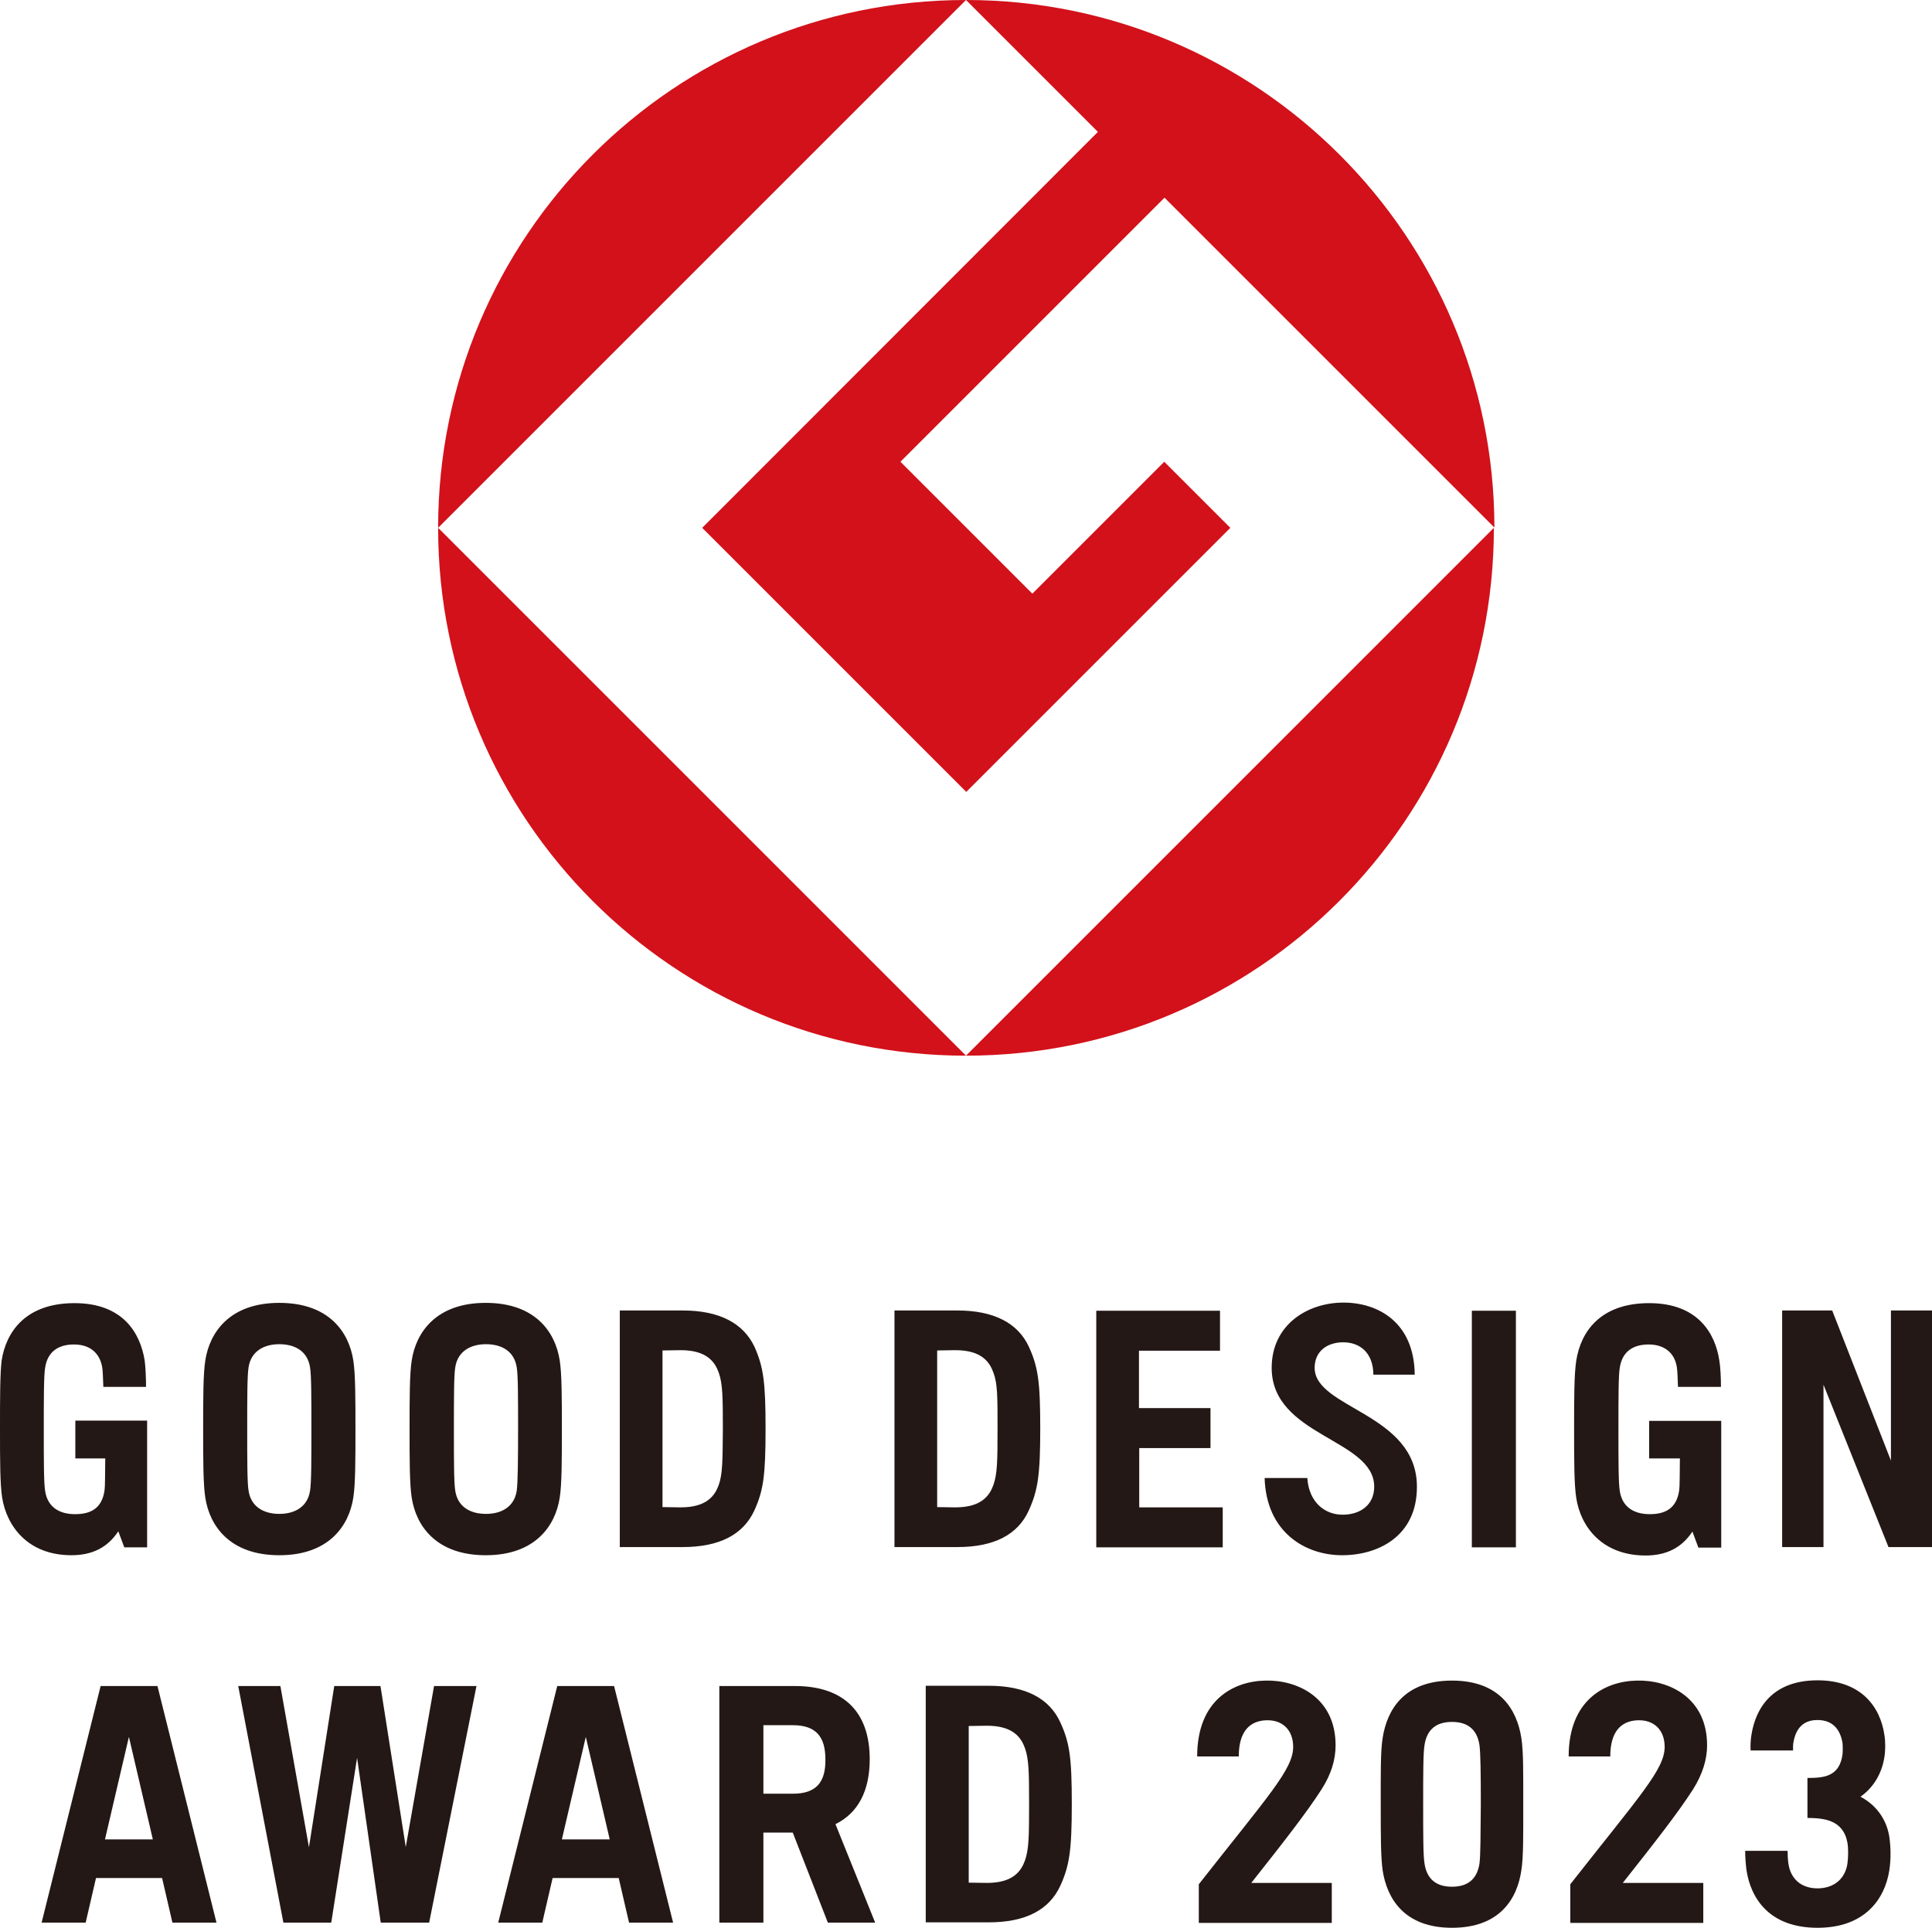 <?xml version="1.0" encoding="utf-8"?>
<!-- Generator: Adobe Illustrator 27.9.1, SVG Export Plug-In . SVG Version: 6.00 Build 0)  -->
<svg version="1.1" id="レイヤー_1" xmlns="http://www.w3.org/2000/svg" xmlns:xlink="http://www.w3.org/1999/xlink" x="0px"
	 y="0px" viewBox="0 0 71.04 70.89" style="enable-background:new 0 0 71.04 70.89;" xml:space="preserve">
<style type="text/css">
	.st0{fill:#D2111A;}
	.st1{fill:#231815;}
</style>
<g>
	<g>
		<path class="st0" d="M16.11,19.41L35.52,0C24.8,0,16.11,8.69,16.11,19.41"/>
		<path class="st0" d="M35.52,38.82L16.11,19.41C16.11,30.13,24.8,38.82,35.52,38.82"/>
		<path class="st0" d="M25.82,19.41l9.71,9.71l9.71-9.71l-2.43-2.43l-4.85,4.85l-4.85-4.85l9.71-9.71l12.13,12.13
			C54.94,8.69,46.24,0,35.52,0l4.85,4.85L25.82,19.41z"/>
		<path class="st0" d="M35.52,38.82c10.72,0,19.41-8.69,19.41-19.41L35.52,38.82z"/>
	</g>
	<path class="st1" d="M3.86,67.64l0.88-3.77l0.88,3.77H3.86z M3.7,62l-2.17,8.7h1.62l0.38-1.64h2.43l0.38,1.64h1.62L5.79,62H3.7z
		 M20.66,67.64l0.88-3.77l0.88,3.77H20.66z M20.49,62l-2.17,8.7h1.62l0.38-1.64h2.43l0.38,1.64h1.62L22.58,62H20.49z M29.15,65.96
		l-1.08,0v-2.52l1.08,0c0.87,0,1.2,0.44,1.2,1.26C30.36,65.52,30.03,65.96,29.15,65.96 M31.98,64.69c0-1.74-0.96-2.69-2.75-2.69
		h-1.57h-1.21v8.7h1.62v-3.31h1.08l1.29,3.31h1.74l-1.46-3.62C31.55,66.67,31.98,65.86,31.98,64.69 M37.69,68.41
		c-0.14,0.39-0.43,0.83-1.4,0.83l-0.67-0.01v-5.76l0.67-0.01c0.97,0,1.26,0.44,1.4,0.83c0.14,0.4,0.15,0.88,0.15,2.06
		C37.84,67.53,37.83,68.01,37.69,68.41 M38.99,63.34c-0.4-0.88-1.27-1.35-2.64-1.35h-2.31v8.7h2.31c1.37,0,2.23-0.46,2.64-1.35
		c0.33-0.73,0.42-1.28,0.42-3C39.41,64.63,39.33,64.08,38.99,63.34 M14.92,67.92L13.99,62h-1.7l-0.93,5.93L10.31,62H8.76l1.66,8.7
		h1.76l0.95-6.06L14,70.7h1.78l1.74-8.7h-1.56L14.92,67.92z M26.43,54.6c-0.14,0.39-0.43,0.83-1.4,0.83l-0.67-0.01v-5.76l0.67-0.01
		c0.97,0,1.26,0.44,1.4,0.83c0.14,0.4,0.15,0.88,0.15,2.06C26.57,53.72,26.57,54.2,26.43,54.6 M25.1,48.19h-2.31v8.7h2.31
		c1.36,0,2.23-0.46,2.64-1.35c0.33-0.73,0.41-1.28,0.41-3.01c0-1.72-0.08-2.27-0.41-3.01C27.33,48.66,26.46,48.19,25.1,48.19
		 M19,54.82c-0.09,0.59-0.56,0.85-1.13,0.85c-0.58,0-1.04-0.26-1.13-0.85c-0.05-0.29-0.05-1.13-0.05-2.27c0-1.14,0-1.99,0.05-2.27
		c0.09-0.59,0.56-0.85,1.13-0.85c0.58,0,1.04,0.26,1.13,0.85c0.05,0.29,0.05,1.13,0.05,2.27C19.05,53.69,19.04,54.53,19,54.82
		 M17.86,47.91c-1.82,0-2.56,1.08-2.72,2.11c-0.08,0.5-0.08,1.42-0.08,2.53c0,1.11,0,2.03,0.08,2.53c0.16,1.03,0.9,2.11,2.72,2.11
		c1.82,0,2.56-1.08,2.72-2.11c0.08-0.5,0.08-1.42,0.08-2.53c0-1.11,0-2.03-0.08-2.53C20.42,48.99,19.69,47.91,17.86,47.91
		 M11.4,54.82c-0.09,0.59-0.56,0.85-1.13,0.85c-0.57,0-1.04-0.26-1.13-0.85c-0.05-0.29-0.05-1.13-0.05-2.27c0-1.14,0-1.98,0.05-2.27
		c0.09-0.59,0.56-0.85,1.13-0.85c0.58,0,1.04,0.26,1.13,0.85c0.05,0.29,0.05,1.13,0.05,2.27C11.45,53.69,11.45,54.53,11.4,54.82
		 M10.27,47.91c-1.82,0-2.56,1.08-2.72,2.11c-0.08,0.5-0.08,1.42-0.08,2.53c0,1.11,0,2.03,0.08,2.53c0.16,1.03,0.9,2.11,2.72,2.11
		c1.82,0,2.56-1.08,2.72-2.11c0.08-0.5,0.08-1.42,0.08-2.53c0-1.11,0-2.03-0.08-2.53C12.83,48.99,12.1,47.91,10.27,47.91
		 M2.77,53.63h1.1c-0.01,0.57,0,1-0.03,1.2c-0.1,0.62-0.48,0.85-1.08,0.85c-0.58,0-1.01-0.26-1.1-0.85
		c-0.05-0.29-0.05-1.13-0.05-2.27c0-1.14,0-1.98,0.05-2.27c0.09-0.59,0.49-0.85,1.06-0.85c0.56,0,0.95,0.29,1.04,0.85
		c0.02,0.12,0.03,0.44,0.04,0.71h1.57c0-0.32-0.02-0.75-0.05-0.97c-0.16-1-0.79-2.11-2.58-2.11c-1.82,0-2.52,1.08-2.68,2.11
		C0,50.52,0,51.44,0,52.55c0,1.11,0,2.03,0.08,2.53c0.17,1.04,0.94,2.11,2.55,2.11c0.78,0,1.34-0.3,1.72-0.88l0.22,0.59h0.84v-3.28
		v-1.38H2.77V53.63z M60.67,53.63h1.1c-0.01,0.57,0,1-0.03,1.2c-0.1,0.62-0.48,0.85-1.08,0.85c-0.58,0-1.01-0.26-1.1-0.85
		c-0.05-0.29-0.05-1.13-0.05-2.27c0-1.14,0-1.99,0.05-2.27c0.09-0.59,0.49-0.85,1.06-0.85c0.56,0,0.96,0.29,1.04,0.85
		c0.02,0.12,0.03,0.44,0.04,0.71h1.58c0-0.32-0.02-0.75-0.06-0.97c-0.15-1-0.79-2.11-2.58-2.11c-1.82,0-2.52,1.08-2.68,2.11
		c-0.08,0.5-0.08,1.42-0.08,2.53c0,1.11,0,2.03,0.08,2.53c0.16,1.04,0.94,2.11,2.55,2.11c0.78,0,1.34-0.3,1.72-0.88l0.22,0.59h0.84
		v-3.28v-1.38h-2.65V53.63z M41.88,53.25h2.63v-1.47h-2.63v-2.11h2.98v-1.47h-4.55v8.7h4.65v-1.47h-3.07V53.25z M54.12,56.9h1.62
		v-8.7h-1.62V56.9z M69.53,48.19v5.52l-2.16-5.52h-1.84v8.7h1.52v-5.97l2.39,5.97h1.61v-8.7H69.53z M36.53,54.6
		c-0.14,0.39-0.43,0.83-1.4,0.83l-0.67-0.01v-5.76l0.67-0.01c0.97,0,1.26,0.44,1.4,0.83c0.15,0.4,0.15,0.88,0.15,2.06
		C36.68,53.72,36.67,54.2,36.53,54.6 M35.2,48.19h-2.31v8.7h2.31c1.36,0,2.23-0.46,2.63-1.35c0.33-0.73,0.42-1.28,0.42-3.01
		c0-1.72-0.08-2.27-0.42-3.01C37.43,48.66,36.56,48.19,35.2,48.19 M48.34,50.3c0-0.62,0.47-0.94,1.05-0.94
		c0.57,0,1.1,0.34,1.11,1.19h1.52c-0.02-1.93-1.35-2.65-2.62-2.65c-1.33,0-2.64,0.82-2.64,2.4c0,2.52,3.77,2.61,3.77,4.37
		c0,0.66-0.5,1.03-1.16,1.03c-0.66,0-1.24-0.46-1.3-1.35H46.5c0.06,2,1.5,2.84,2.85,2.84c1.34,0,2.75-0.71,2.75-2.51
		C52.11,51.97,48.34,51.8,48.34,50.3 M55.94,63.91c-0.16-1.03-0.78-2.11-2.55-2.11c-1.77,0-2.39,1.08-2.55,2.11
		c-0.08,0.5-0.07,1.33-0.07,2.44c0,1.11,0,1.94,0.07,2.43c0.16,1.03,0.79,2.11,2.55,2.11c1.77,0,2.4-1.08,2.55-2.11
		c0.08-0.5,0.07-1.33,0.07-2.43C56.01,65.24,56.02,64.41,55.94,63.91z M54.4,68.53c-0.09,0.59-0.45,0.85-1.01,0.85
		c-0.56,0-0.92-0.26-1.01-0.85c-0.05-0.29-0.05-1.04-0.05-2.18c0-1.14,0-1.89,0.05-2.18c0.09-0.59,0.45-0.85,1.01-0.85
		c0.56,0,0.92,0.26,1.01,0.85c0.04,0.29,0.05,1.04,0.05,2.18C54.44,67.49,54.44,68.24,54.4,68.53z M49.11,64.18
		c0-1.76-1.41-2.41-2.58-2.38c-1.16,0.02-2.51,0.7-2.51,2.79h1.53c0-0.92,0.4-1.3,0.99-1.33c0.6-0.03,1.01,0.34,1.01,0.98
		c0,0.82-0.91,1.79-3.47,5.05v1.42h4.89v-1.47h-2.96c1.13-1.43,2.02-2.56,2.59-3.45C48.95,65.24,49.11,64.71,49.11,64.18z
		 M62.77,64.18c0-1.76-1.41-2.41-2.58-2.38c-1.16,0.02-2.51,0.7-2.51,2.79h1.53c0-0.92,0.4-1.3,0.99-1.33
		c0.6-0.03,1.01,0.34,1.01,0.98c0,0.82-0.91,1.79-3.47,5.05v1.42h4.89v-1.47h-2.96c1.13-1.43,2.02-2.56,2.59-3.45
		C62.6,65.24,62.77,64.71,62.77,64.18z M69.47,68.78c-0.16,1.03-0.88,2.11-2.64,2.11c-1.77,0-2.45-1.08-2.61-2.11
		c-0.03-0.23-0.05-0.48-0.05-0.72h1.56c0,0.16,0.01,0.33,0.03,0.47c0.08,0.56,0.47,0.91,1.07,0.91c0.6,0,1.02-0.35,1.1-0.91
		c0.03-0.22,0.04-0.55,0-0.77c-0.16-0.86-0.89-0.9-1.47-0.91v-1.47c0.59,0,1.18-0.04,1.29-0.87c0.01-0.07,0.01-0.34,0-0.41
		c-0.08-0.5-0.36-0.85-0.92-0.85c-0.56,0-0.81,0.35-0.89,0.85c-0.01,0.05-0.01,0.17-0.01,0.27h-1.56c-0.01-0.19,0-0.4,0.03-0.57
		c0.16-1.03,0.81-2.01,2.43-2.01c1.61,0,2.31,0.98,2.46,2.01c0.04,0.24,0.04,0.57,0,0.81c-0.08,0.53-0.35,1.09-0.88,1.46
		c0.64,0.34,0.97,0.9,1.06,1.47C69.53,67.95,69.53,68.39,69.47,68.78z"/>
</g>
</svg>
